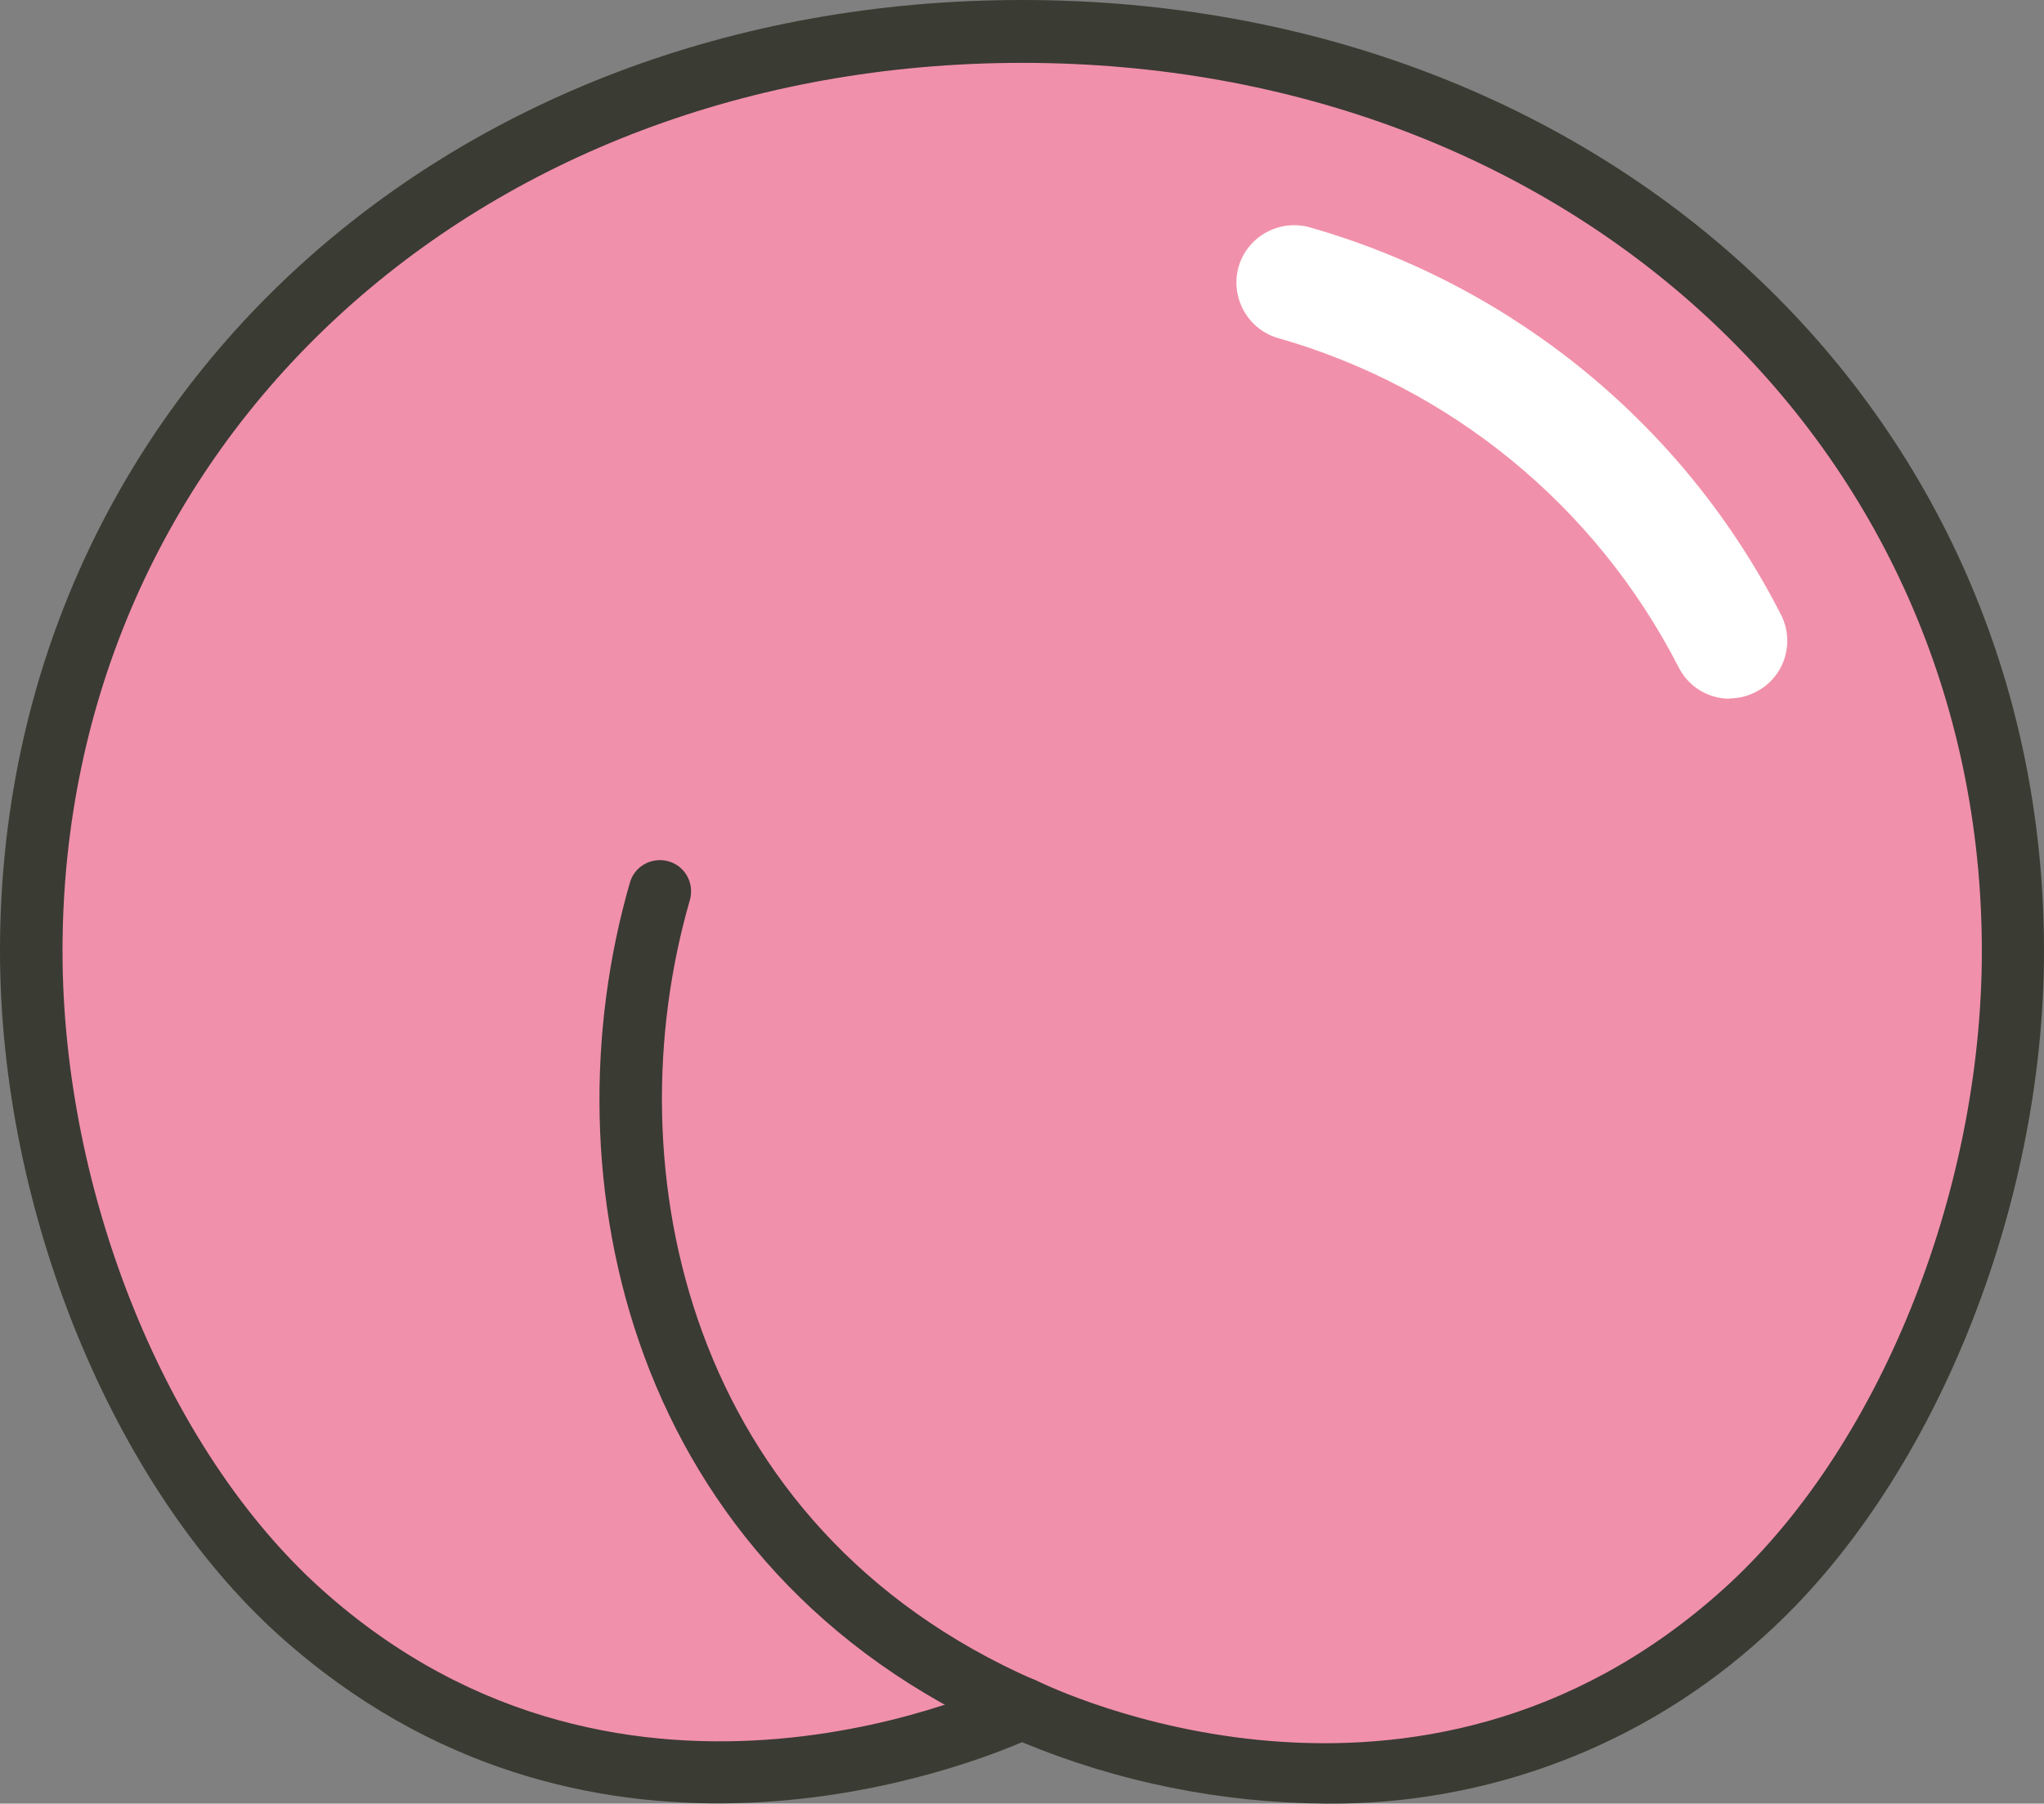 <?xml version="1.0" encoding="UTF-8"?><svg id="b" xmlns="http://www.w3.org/2000/svg" viewBox="0 0 56.56 49.92" width="56.56" height="49.92"><rect x="0" y="0" width="56.56" height="49.92" fill="#808080" stroke="none"/><defs><style>.i{fill:#fff;}.j{fill:#3a3b32;}.k{fill:#f190aa;}</style></defs><g id="c"><g id="d"><path id="e" class="k" d="M28.28,47.28s10.94,5.47,19.97-2.64c4.25-3.82,7.45-11.04,7.45-18.32C55.7,11.18,43.42.86,28.28.86S.86,11.18.86,26.32c0,7.27,3.2,14.5,7.45,18.32,9.03,8.11,19.97,2.64,19.97,2.64"/><path id="f" class="j" d="M36.69,49.92c-2.89-.02-5.74-.59-8.41-1.7-2.08.89-12.15,4.59-20.54-2.94C3.11,41.12,0,33.5,0,26.32,0,11.32,12.16,0,28.28,0s28.28,11.32,28.28,26.32c0,7.18-3.11,14.8-7.74,18.96-3.31,3.03-7.65,4.68-12.13,4.64M28.28,46.42c.13,0,.27.03.39.09.43.21,10.53,5.1,19-2.51,4.29-3.85,7.17-10.95,7.17-17.67,0-14.02-11.42-24.59-26.55-24.59S1.73,12.3,1.73,26.32c0,6.72,2.88,13.82,7.17,17.67,8.5,7.63,18.9,2.56,19,2.51.12-.06.25-.09.39-.09"/><path id="g" class="j" d="M28.28,48.14c-.12,0-.24-.02-.35-.07-10.57-4.64-12.85-15.51-10.5-23.64.13-.46.61-.72,1.07-.59s.72.61.59,1.07h0c-2.15,7.43-.08,17.36,9.54,21.59.44.19.63.7.44,1.14-.14.31-.45.51-.79.51"/><path id="h" class="i" d="M47.87,19.34c-.61,0-1.16-.34-1.43-.89-2.28-4.44-6.3-7.74-11.1-9.1-.84-.26-1.31-1.15-1.06-1.99.26-.84,1.15-1.31,1.99-1.06,5.64,1.62,10.36,5.5,13.02,10.73.39.79.07,1.74-.72,2.13-.22.11-.46.17-.71.17"/></g></g></svg>